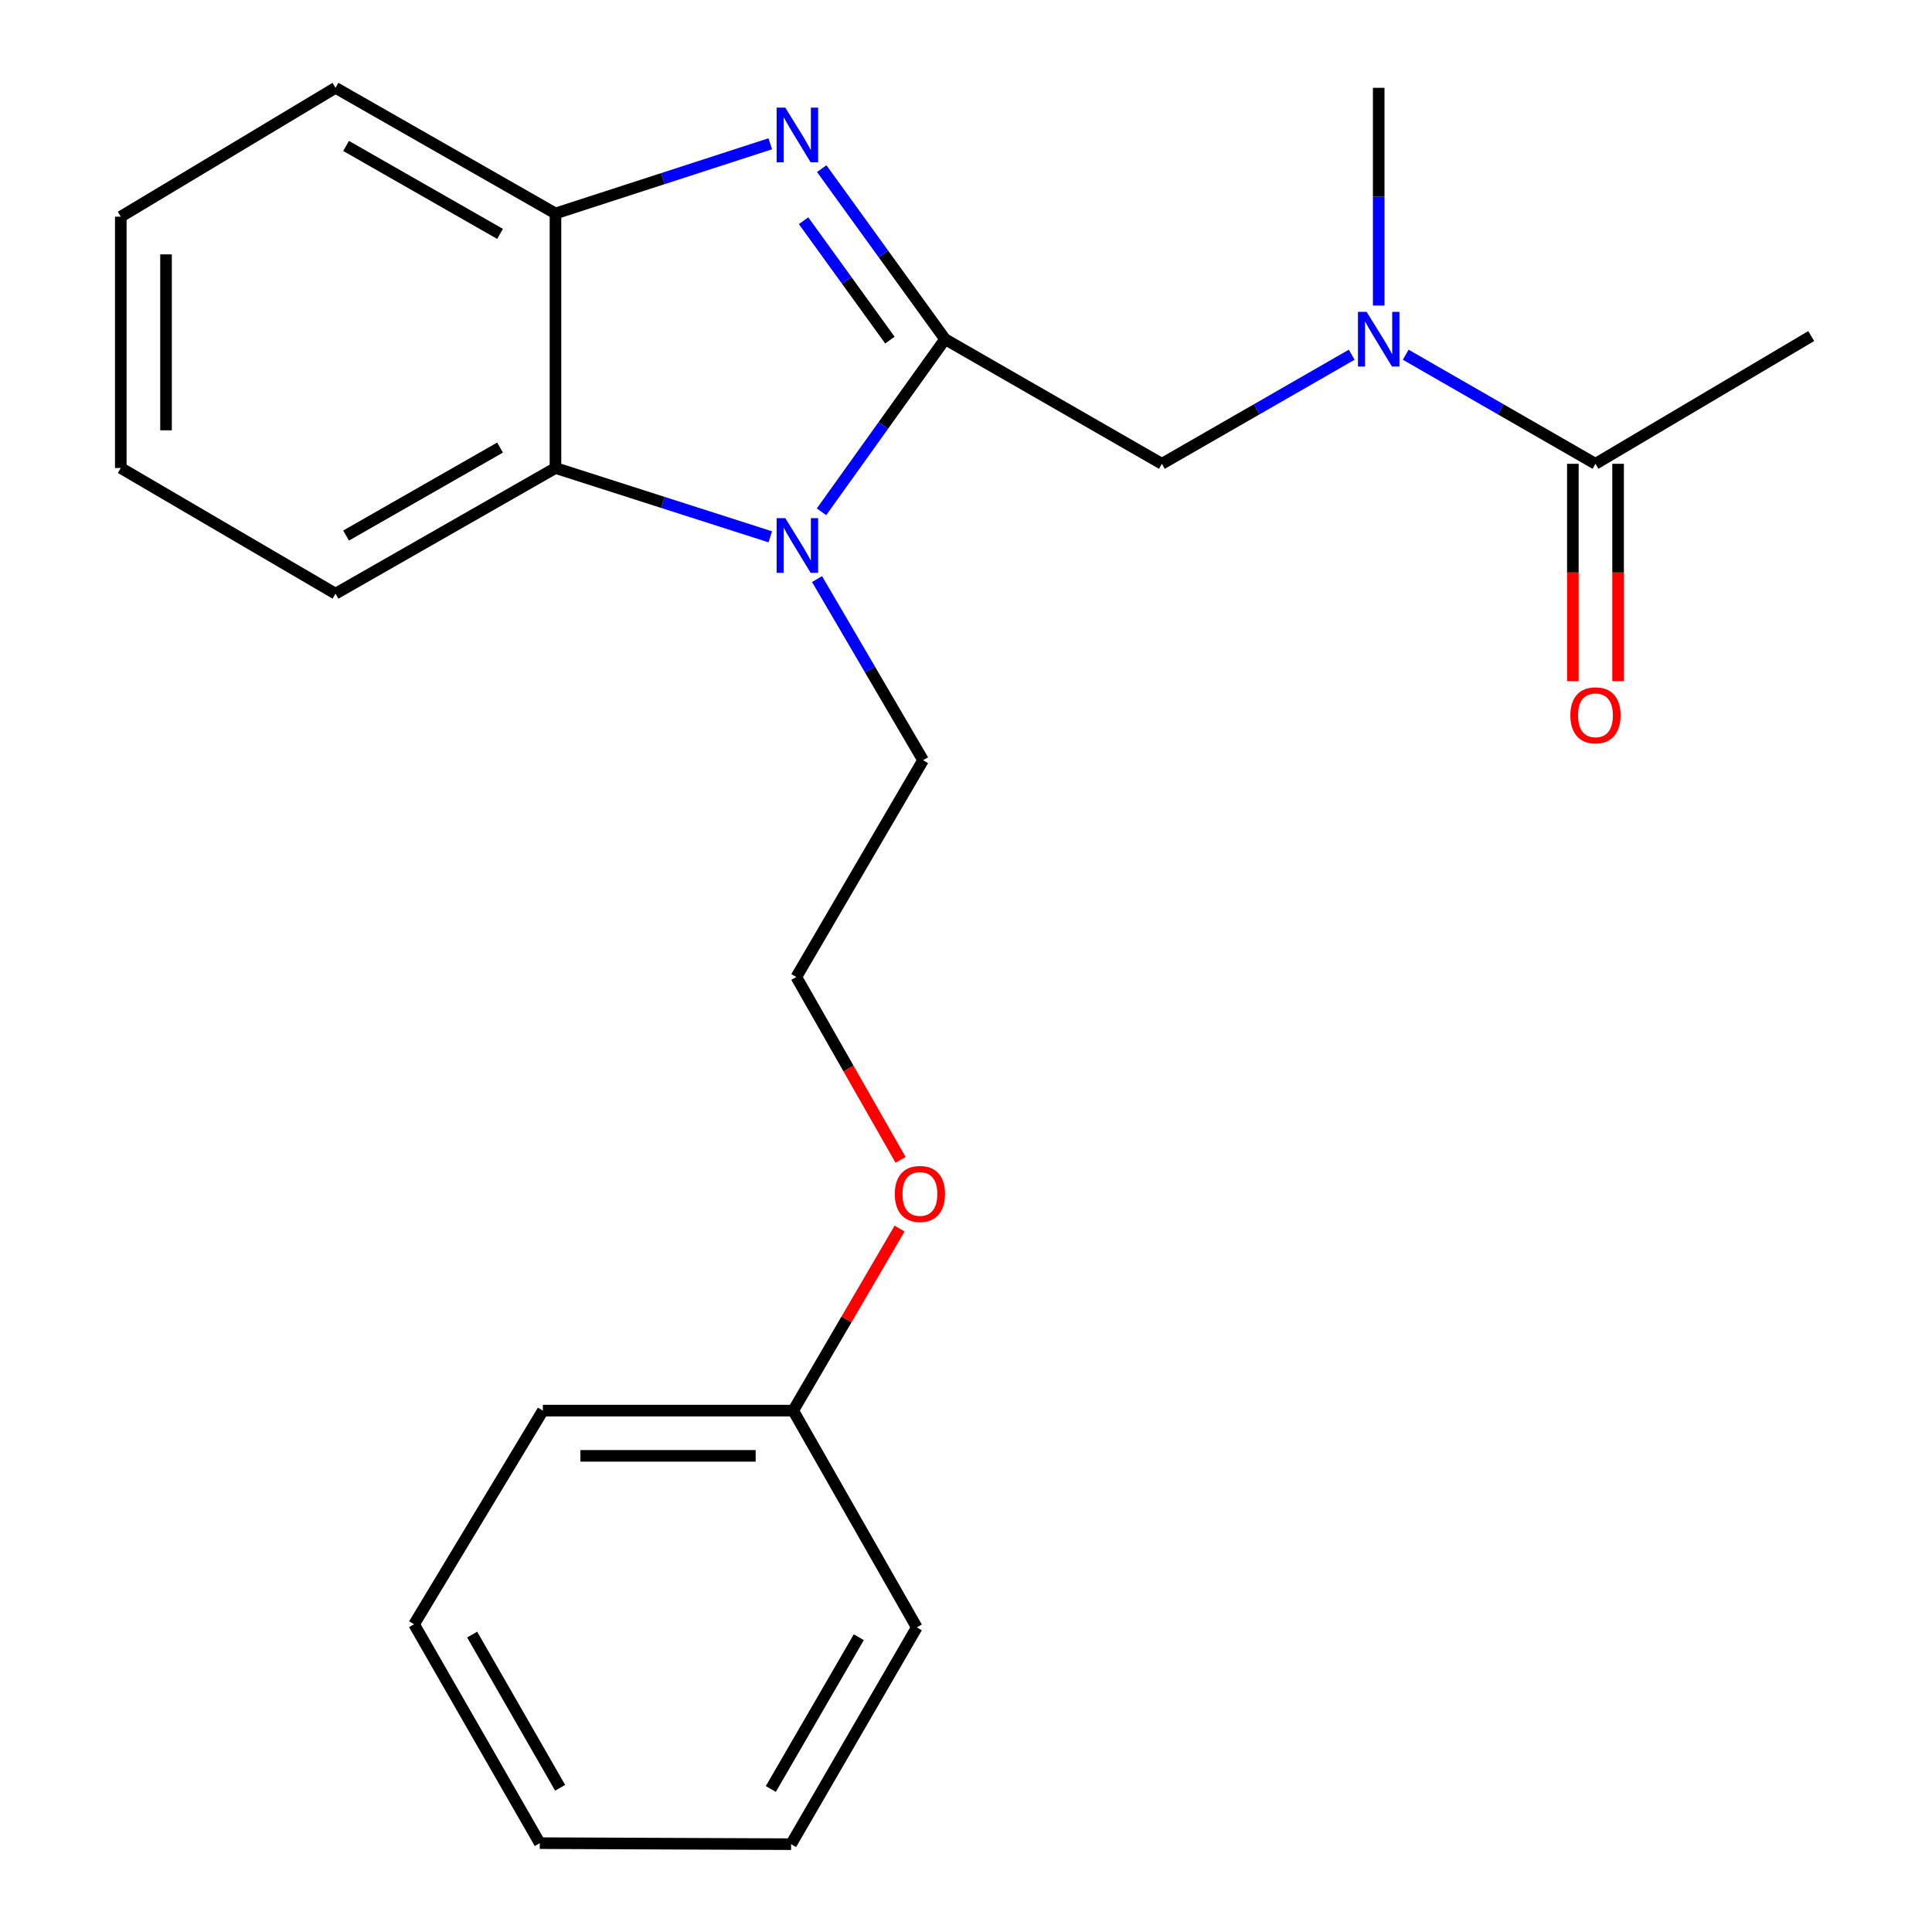 <?xml version='1.0' encoding='iso-8859-1'?>
<svg version='1.1' baseProfile='full'
              xmlns='http://www.w3.org/2000/svg'
                      xmlns:rdkit='http://www.rdkit.org/xml'
                      xmlns:xlink='http://www.w3.org/1999/xlink'
                  xml:space='preserve'
width='1000px' height='1000px' viewBox='0 0 1000 1000'>
<!-- END OF HEADER -->
<rect style='opacity:1.0;fill:#FFFFFF;stroke:none' width='1000' height='1000' x='0' y='0'> </rect>
<path class='bond-0' d='M 489.165,175.564 L 457.244,131.427' style='fill:none;fill-rule:evenodd;stroke:#000000;stroke-width:6px;stroke-linecap:butt;stroke-linejoin:miter;stroke-opacity:1' />
<path class='bond-0' d='M 457.244,131.427 L 425.322,87.29' style='fill:none;fill-rule:evenodd;stroke:#0000FF;stroke-width:6px;stroke-linecap:butt;stroke-linejoin:miter;stroke-opacity:1' />
<path class='bond-0' d='M 460.618,176.044 L 438.272,145.148' style='fill:none;fill-rule:evenodd;stroke:#000000;stroke-width:6px;stroke-linecap:butt;stroke-linejoin:miter;stroke-opacity:1' />
<path class='bond-0' d='M 438.272,145.148 L 415.927,114.252' style='fill:none;fill-rule:evenodd;stroke:#0000FF;stroke-width:6px;stroke-linecap:butt;stroke-linejoin:miter;stroke-opacity:1' />
<path class='bond-1' d='M 489.165,175.564 L 457.187,220.237' style='fill:none;fill-rule:evenodd;stroke:#000000;stroke-width:6px;stroke-linecap:butt;stroke-linejoin:miter;stroke-opacity:1' />
<path class='bond-1' d='M 457.187,220.237 L 425.209,264.909' style='fill:none;fill-rule:evenodd;stroke:#0000FF;stroke-width:6px;stroke-linecap:butt;stroke-linejoin:miter;stroke-opacity:1' />
<path class='bond-4' d='M 489.165,175.564 L 601.39,240.066' style='fill:none;fill-rule:evenodd;stroke:#000000;stroke-width:6px;stroke-linecap:butt;stroke-linejoin:miter;stroke-opacity:1' />
<path class='bond-3' d='M 398.692,74.421 L 343.104,92.455' style='fill:none;fill-rule:evenodd;stroke:#0000FF;stroke-width:6px;stroke-linecap:butt;stroke-linejoin:miter;stroke-opacity:1' />
<path class='bond-3' d='M 343.104,92.455 L 287.516,110.49' style='fill:none;fill-rule:evenodd;stroke:#000000;stroke-width:6px;stroke-linecap:butt;stroke-linejoin:miter;stroke-opacity:1' />
<path class='bond-2' d='M 398.696,277.859 L 343.106,260.049' style='fill:none;fill-rule:evenodd;stroke:#0000FF;stroke-width:6px;stroke-linecap:butt;stroke-linejoin:miter;stroke-opacity:1' />
<path class='bond-2' d='M 343.106,260.049 L 287.516,242.239' style='fill:none;fill-rule:evenodd;stroke:#000000;stroke-width:6px;stroke-linecap:butt;stroke-linejoin:miter;stroke-opacity:1' />
<path class='bond-8' d='M 422.897,299.732 L 450.34,346.608' style='fill:none;fill-rule:evenodd;stroke:#0000FF;stroke-width:6px;stroke-linecap:butt;stroke-linejoin:miter;stroke-opacity:1' />
<path class='bond-8' d='M 450.34,346.608 L 477.784,393.485' style='fill:none;fill-rule:evenodd;stroke:#000000;stroke-width:6px;stroke-linecap:butt;stroke-linejoin:miter;stroke-opacity:1' />
<path class='bond-12' d='M 287.516,242.239 L 173.665,307.287' style='fill:none;fill-rule:evenodd;stroke:#000000;stroke-width:6px;stroke-linecap:butt;stroke-linejoin:miter;stroke-opacity:1' />
<path class='bond-12' d='M 258.824,231.667 L 179.128,277.201' style='fill:none;fill-rule:evenodd;stroke:#000000;stroke-width:6px;stroke-linecap:butt;stroke-linejoin:miter;stroke-opacity:1' />
<path class='bond-23' d='M 287.516,242.239 L 287.516,110.49' style='fill:none;fill-rule:evenodd;stroke:#000000;stroke-width:6px;stroke-linecap:butt;stroke-linejoin:miter;stroke-opacity:1' />
<path class='bond-13' d='M 287.516,110.49 L 173.665,45.455' style='fill:none;fill-rule:evenodd;stroke:#000000;stroke-width:6px;stroke-linecap:butt;stroke-linejoin:miter;stroke-opacity:1' />
<path class='bond-13' d='M 258.826,121.064 L 179.13,75.54' style='fill:none;fill-rule:evenodd;stroke:#000000;stroke-width:6px;stroke-linecap:butt;stroke-linejoin:miter;stroke-opacity:1' />
<path class='bond-5' d='M 601.39,240.066 L 650.515,211.832' style='fill:none;fill-rule:evenodd;stroke:#000000;stroke-width:6px;stroke-linecap:butt;stroke-linejoin:miter;stroke-opacity:1' />
<path class='bond-5' d='M 650.515,211.832 L 699.639,183.597' style='fill:none;fill-rule:evenodd;stroke:#0000FF;stroke-width:6px;stroke-linecap:butt;stroke-linejoin:miter;stroke-opacity:1' />
<path class='bond-6' d='M 727.591,183.599 L 776.703,211.833' style='fill:none;fill-rule:evenodd;stroke:#0000FF;stroke-width:6px;stroke-linecap:butt;stroke-linejoin:miter;stroke-opacity:1' />
<path class='bond-6' d='M 776.703,211.833 L 825.814,240.066' style='fill:none;fill-rule:evenodd;stroke:#000000;stroke-width:6px;stroke-linecap:butt;stroke-linejoin:miter;stroke-opacity:1' />
<path class='bond-15' d='M 713.615,158.152 L 713.615,101.803' style='fill:none;fill-rule:evenodd;stroke:#0000FF;stroke-width:6px;stroke-linecap:butt;stroke-linejoin:miter;stroke-opacity:1' />
<path class='bond-15' d='M 713.615,101.803 L 713.615,45.455' style='fill:none;fill-rule:evenodd;stroke:#000000;stroke-width:6px;stroke-linecap:butt;stroke-linejoin:miter;stroke-opacity:1' />
<path class='bond-7' d='M 814.108,240.066 L 814.108,296.329' style='fill:none;fill-rule:evenodd;stroke:#000000;stroke-width:6px;stroke-linecap:butt;stroke-linejoin:miter;stroke-opacity:1' />
<path class='bond-7' d='M 814.108,296.329 L 814.108,352.591' style='fill:none;fill-rule:evenodd;stroke:#FF0000;stroke-width:6px;stroke-linecap:butt;stroke-linejoin:miter;stroke-opacity:1' />
<path class='bond-7' d='M 837.521,240.066 L 837.521,296.329' style='fill:none;fill-rule:evenodd;stroke:#000000;stroke-width:6px;stroke-linecap:butt;stroke-linejoin:miter;stroke-opacity:1' />
<path class='bond-7' d='M 837.521,296.329 L 837.521,352.591' style='fill:none;fill-rule:evenodd;stroke:#FF0000;stroke-width:6px;stroke-linecap:butt;stroke-linejoin:miter;stroke-opacity:1' />
<path class='bond-14' d='M 825.814,240.066 L 937.48,173.951' style='fill:none;fill-rule:evenodd;stroke:#000000;stroke-width:6px;stroke-linecap:butt;stroke-linejoin:miter;stroke-opacity:1' />
<path class='bond-11' d='M 477.784,393.485 L 412.176,505.697' style='fill:none;fill-rule:evenodd;stroke:#000000;stroke-width:6px;stroke-linecap:butt;stroke-linejoin:miter;stroke-opacity:1' />
<path class='bond-9' d='M 466.141,600.36 L 439.158,553.029' style='fill:none;fill-rule:evenodd;stroke:#FF0000;stroke-width:6px;stroke-linecap:butt;stroke-linejoin:miter;stroke-opacity:1' />
<path class='bond-9' d='M 439.158,553.029 L 412.176,505.697' style='fill:none;fill-rule:evenodd;stroke:#000000;stroke-width:6px;stroke-linecap:butt;stroke-linejoin:miter;stroke-opacity:1' />
<path class='bond-10' d='M 465.621,635.919 L 438.092,683.027' style='fill:none;fill-rule:evenodd;stroke:#FF0000;stroke-width:6px;stroke-linecap:butt;stroke-linejoin:miter;stroke-opacity:1' />
<path class='bond-10' d='M 438.092,683.027 L 410.563,730.134' style='fill:none;fill-rule:evenodd;stroke:#000000;stroke-width:6px;stroke-linecap:butt;stroke-linejoin:miter;stroke-opacity:1' />
<path class='bond-16' d='M 410.563,730.134 L 280.987,730.134' style='fill:none;fill-rule:evenodd;stroke:#000000;stroke-width:6px;stroke-linecap:butt;stroke-linejoin:miter;stroke-opacity:1' />
<path class='bond-16' d='M 391.127,753.547 L 300.423,753.547' style='fill:none;fill-rule:evenodd;stroke:#000000;stroke-width:6px;stroke-linecap:butt;stroke-linejoin:miter;stroke-opacity:1' />
<path class='bond-17' d='M 410.563,730.134 L 474.532,842.333' style='fill:none;fill-rule:evenodd;stroke:#000000;stroke-width:6px;stroke-linecap:butt;stroke-linejoin:miter;stroke-opacity:1' />
<path class='bond-18' d='M 173.665,307.287 L 62.52,242.239' style='fill:none;fill-rule:evenodd;stroke:#000000;stroke-width:6px;stroke-linecap:butt;stroke-linejoin:miter;stroke-opacity:1' />
<path class='bond-19' d='M 173.665,45.455 L 62.52,112.155' style='fill:none;fill-rule:evenodd;stroke:#000000;stroke-width:6px;stroke-linecap:butt;stroke-linejoin:miter;stroke-opacity:1' />
<path class='bond-21' d='M 280.987,730.134 L 214.325,840.72' style='fill:none;fill-rule:evenodd;stroke:#000000;stroke-width:6px;stroke-linecap:butt;stroke-linejoin:miter;stroke-opacity:1' />
<path class='bond-20' d='M 474.532,842.333 L 409.471,954.545' style='fill:none;fill-rule:evenodd;stroke:#000000;stroke-width:6px;stroke-linecap:butt;stroke-linejoin:miter;stroke-opacity:1' />
<path class='bond-20' d='M 444.518,847.421 L 398.975,925.97' style='fill:none;fill-rule:evenodd;stroke:#000000;stroke-width:6px;stroke-linecap:butt;stroke-linejoin:miter;stroke-opacity:1' />
<path class='bond-24' d='M 62.52,242.239 L 62.52,112.155' style='fill:none;fill-rule:evenodd;stroke:#000000;stroke-width:6px;stroke-linecap:butt;stroke-linejoin:miter;stroke-opacity:1' />
<path class='bond-24' d='M 85.933,222.726 L 85.933,131.667' style='fill:none;fill-rule:evenodd;stroke:#000000;stroke-width:6px;stroke-linecap:butt;stroke-linejoin:miter;stroke-opacity:1' />
<path class='bond-22' d='M 409.471,954.545 L 279.387,954.012' style='fill:none;fill-rule:evenodd;stroke:#000000;stroke-width:6px;stroke-linecap:butt;stroke-linejoin:miter;stroke-opacity:1' />
<path class='bond-25' d='M 214.325,840.72 L 279.387,954.012' style='fill:none;fill-rule:evenodd;stroke:#000000;stroke-width:6px;stroke-linecap:butt;stroke-linejoin:miter;stroke-opacity:1' />
<path class='bond-25' d='M 244.388,846.055 L 289.931,925.359' style='fill:none;fill-rule:evenodd;stroke:#000000;stroke-width:6px;stroke-linecap:butt;stroke-linejoin:miter;stroke-opacity:1' />
<path  class='atom-1' d='M 406.462 55.709
L 415.742 70.709
Q 416.662 72.189, 418.142 74.869
Q 419.622 77.549, 419.702 77.709
L 419.702 55.709
L 423.462 55.709
L 423.462 84.029
L 419.582 84.029
L 409.622 67.629
Q 408.462 65.709, 407.222 63.509
Q 406.022 61.309, 405.662 60.629
L 405.662 84.029
L 401.982 84.029
L 401.982 55.709
L 406.462 55.709
' fill='#0000FF'/>
<path  class='atom-2' d='M 406.462 268.193
L 415.742 283.193
Q 416.662 284.673, 418.142 287.353
Q 419.622 290.033, 419.702 290.193
L 419.702 268.193
L 423.462 268.193
L 423.462 296.513
L 419.582 296.513
L 409.622 280.113
Q 408.462 278.193, 407.222 275.993
Q 406.022 273.793, 405.662 273.113
L 405.662 296.513
L 401.982 296.513
L 401.982 268.193
L 406.462 268.193
' fill='#0000FF'/>
<path  class='atom-6' d='M 707.355 161.404
L 716.635 176.404
Q 717.555 177.884, 719.035 180.564
Q 720.515 183.244, 720.595 183.404
L 720.595 161.404
L 724.355 161.404
L 724.355 189.724
L 720.475 189.724
L 710.515 173.324
Q 709.355 171.404, 708.115 169.204
Q 706.915 167.004, 706.555 166.324
L 706.555 189.724
L 702.875 189.724
L 702.875 161.404
L 707.355 161.404
' fill='#0000FF'/>
<path  class='atom-8' d='M 812.814 370.243
Q 812.814 363.443, 816.174 359.643
Q 819.534 355.843, 825.814 355.843
Q 832.094 355.843, 835.454 359.643
Q 838.814 363.443, 838.814 370.243
Q 838.814 377.123, 835.414 381.043
Q 832.014 384.923, 825.814 384.923
Q 819.574 384.923, 816.174 381.043
Q 812.814 377.163, 812.814 370.243
M 825.814 381.723
Q 830.134 381.723, 832.454 378.843
Q 834.814 375.923, 834.814 370.243
Q 834.814 364.683, 832.454 361.883
Q 830.134 359.043, 825.814 359.043
Q 821.494 359.043, 819.134 361.843
Q 816.814 364.643, 816.814 370.243
Q 816.814 375.963, 819.134 378.843
Q 821.494 381.723, 825.814 381.723
' fill='#FF0000'/>
<path  class='atom-10' d='M 463.145 617.989
Q 463.145 611.189, 466.505 607.389
Q 469.865 603.589, 476.145 603.589
Q 482.425 603.589, 485.785 607.389
Q 489.145 611.189, 489.145 617.989
Q 489.145 624.869, 485.745 628.789
Q 482.345 632.669, 476.145 632.669
Q 469.905 632.669, 466.505 628.789
Q 463.145 624.909, 463.145 617.989
M 476.145 629.469
Q 480.465 629.469, 482.785 626.589
Q 485.145 623.669, 485.145 617.989
Q 485.145 612.429, 482.785 609.629
Q 480.465 606.789, 476.145 606.789
Q 471.825 606.789, 469.465 609.589
Q 467.145 612.389, 467.145 617.989
Q 467.145 623.709, 469.465 626.589
Q 471.825 629.469, 476.145 629.469
' fill='#FF0000'/>
</svg>
